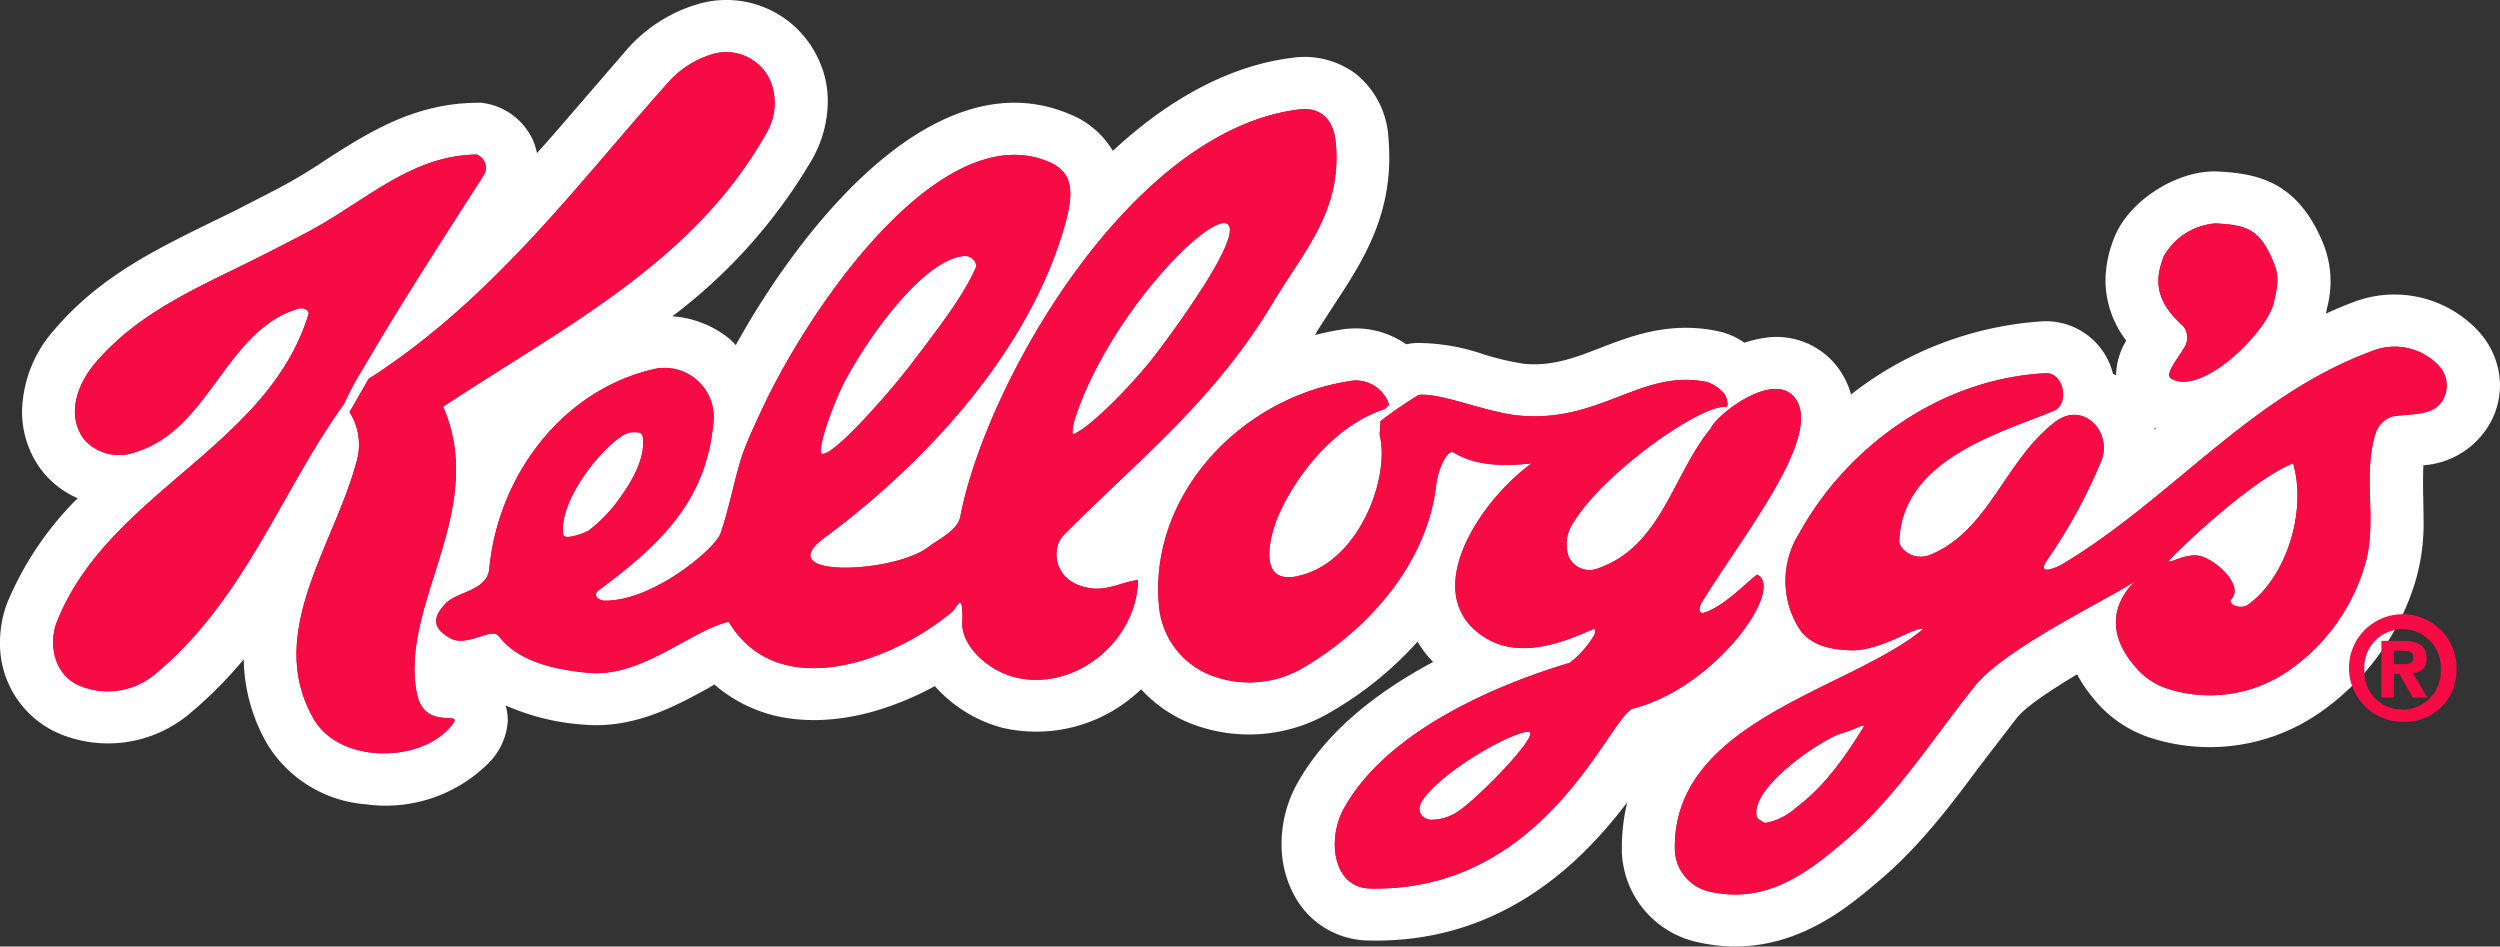 <svg id="Logo" xmlns="http://www.w3.org/2000/svg" width="243" height="92" viewBox="0 0 243 92">
  <rect x="0" y="0" width="243" height="92" fill="#333333" stroke="none"/>
  <g id="Gruppe_2410" data-name="Gruppe 2410">
    <path id="Pfad_1658" data-name="Pfad 1658" d="M209.435,41.748c0-.047-.038-.1-.038-.16.057.028.115.038.162.066-.028.047-.086.066-.124.094m31.335-9.7a11.146,11.146,0,0,0-12.046-2.674c-.909.338-1.779.713-2.65,1.116a2.581,2.581,0,0,0,.067-.319c0,.019.077-.357.077-.357a9.856,9.856,0,0,0-.449-6.257c-2.488-5.957-6.373-6.679-10.143-6.886H215.6c-3.97-.206-8.783,2.9-10.123,6.511a11.235,11.235,0,0,0-.824,4.137,9.7,9.7,0,0,0,2.019,5.788,6.713,6.713,0,0,0-.986,3.293v.093c-.106-.066-.2-.1-.306-.169a6.721,6.721,0,0,0-6.822-5.094,33.709,33.709,0,0,0-18.639,7.111,7.54,7.54,0,0,0-.823-1.932,7.45,7.45,0,0,0-7.195-3.621,11.227,11.227,0,0,0-2.344.525A6.974,6.974,0,0,0,167.03,32.2c-4.708-1.013-8.5.46-11.54,1.641-2.449.948-4.583,1.754-7.281,1.529a26.352,26.352,0,0,1-3.971-.919,19.922,19.922,0,0,0-6.554-1.116,5.894,5.894,0,0,0-1,.131,8.568,8.568,0,0,0-6.459-1.407c-.8.122-1.616.309-2.43.506a1.048,1.048,0,0,0,.22-.366l1.741-2.693c2.5-3.809,5.282-8.077,5.282-14.175,0-.628-.029-1.323-.086-2.008a8.6,8.6,0,0,0-3.109-6.1A8.308,8.308,0,0,0,125.744,5.6c-6.431.76-12.391,4.249-17.577,9.062a8.491,8.491,0,0,0-4.1-3.527C91.155,5.556,78.2,21.476,71.521,33.54c-.182-.179-.335-.366-.517-.526a9.854,9.854,0,0,0-5.654-2.27A51.874,51.874,0,0,0,78.937,15.491a11.529,11.529,0,0,0,1.522-5.629,9.436,9.436,0,0,0-.938-4.175A9.832,9.832,0,0,0,68.211.293a14.7,14.7,0,0,0-7.282,4.522c0,.009-5.253,6.088-5.253,6.088-1.148,1.341-2.287,2.655-3.483,3.977a6.117,6.117,0,0,0-.363-1.191,6.266,6.266,0,0,0-4.536-3.621l-.478-.085-.536.009c-6.076.056-10.611,2.974-14.629,5.554a50.974,50.974,0,0,1-4.784,2.861l-1.512.779-2.5,1.285-2.459,1.2C15.137,24.253,9.7,26.9,5.368,31.955a12.31,12.31,0,0,0-3.224,7.983,9.467,9.467,0,0,0,1.77,5.6,8.947,8.947,0,0,0,3.635,2.889A31.292,31.292,0,0,0,.737,58.512,10.859,10.859,0,0,0,0,62.386a9.51,9.51,0,0,0,5.779,8.931,12.318,12.318,0,0,0,12.457-1.791,41.016,41.016,0,0,0,5.454-5.441,16.959,16.959,0,0,0,2.344,8.33,12.336,12.336,0,0,0,9.492,5.759A14.149,14.149,0,0,0,47.3,74.356,6.4,6.4,0,0,0,49.362,70a5.741,5.741,0,0,0-.22-1.435,22.563,22.563,0,0,0,7.568,1.866c4.851.432,8.85-1.754,12.075-3.508.22-.132.44-.273.66-.385a14.005,14.005,0,0,0,6.937,3.237c5.042.816,10.237-.779,14.486-3.086a13.322,13.322,0,0,0,6.65,4.071,14.645,14.645,0,0,0,12.161-2.7c.44-.338.851-.694,1.244-1.061a12.97,12.97,0,0,0,5.454,3.556,15.557,15.557,0,0,0,13.06-1.4,34.5,34.5,0,0,0,8.353-6.792,9.776,9.776,0,0,0,1.512,1.98c-5.205,2.777-10.324,6.595-13.232,11.848a12.033,12.033,0,0,0-1.5,5.844,10.293,10.293,0,0,0,1.388,5.272,8.276,8.276,0,0,0,7.08,4.109c12.955.309,20.8-7.711,25.135-13.443a18.4,18.4,0,0,0-.526,4.343v.563a9.337,9.337,0,0,0,7.4,8.706c8.315,1.867,14.2-3.1,17.376-5.788,4.1-3.414,7.176-7.513,10.123-11.482l3.5-4.55c.909-1.126,3.349-2.721,5.845-4.222a13.844,13.844,0,0,0,1.655,2.42,11.754,11.754,0,0,0,5.483,3.752,18.757,18.757,0,0,0,16.361-2.383,24,24,0,0,0,9.357-12.721,19.813,19.813,0,0,0,.823-6.126c0-.7-.019-1.407-.029-2.064-.019-.638-.019-1.238-.019-1.811,0-.487.019-.947.029-1.388a8.067,8.067,0,0,0,6.679-4.456A7.648,7.648,0,0,0,243,37.452a7.858,7.858,0,0,0-2.23-5.4" transform="translate(0 0.001)" fill="#fff"/>
    <path id="Pfad_1659" data-name="Pfad 1659" d="M55.939,44.088a5.923,5.923,0,0,1,.622,5.019c-2.2,8.086-8.879,16.576-4.086,24.84,2.478,4.231,9.961,4.231,13.023.995,2.315-2.421-2.23.609-3.033-3.574-1.655-8.631,6.946-17.758,2.565-27.8,11.424-7.6,24.245-13.884,31.364-26.5a5.725,5.725,0,0,0,.45-5.16,4.694,4.694,0,0,0-5.435-2.664,9.319,9.319,0,0,0-4.622,2.946c-8.7,9.728-16.868,20.892-29,28.678Z" transform="translate(-21.962 -4.036)" fill="#d9000d"/>
    <path id="Pfad_1660" data-name="Pfad 1660" d="M37.365,51.248c-6.037,8.321-9.693,19.174-18.495,26.36a7.121,7.121,0,0,1-7.176,1.022c-2.488-1.022-3.109-4.052-2.2-6.285C14.507,59.822,30.026,55.413,33.93,42.476c.066-.309-.421-.685-1.082-.479-7.061,2.177-8.544,11.811-15.825,13.94A4.5,4.5,0,0,1,12.048,54.6c-1.742-2.439-.46-5.488,1.2-7.4,4.268-4.982,10.114-7.345,15.893-10.254,1.272-.628,2.784-1.426,4.048-2.073C39.25,31.792,43.67,27.073,50.272,27a1.38,1.38,0,0,1,.717,1.942c-4.2,6.557-7.855,12.167-11.73,18.781a29.78,29.78,0,0,0-1.894,3.527" transform="translate(-3.934 -11.975)" fill="#d9000d"/>
    <path id="Pfad_1661" data-name="Pfad 1661" d="M375.2,39.017c2.889.169,4.315.431,5.655,3.753.641,1.51.373,2.355.077,3.809-.537,2.852-7.023,9.352-10.037,7.5-.6-.4.631-1.877,1.282-2.955a1.8,1.8,0,0,0-.086-2.129c-2.957-2.6-2.651-4.766-1.895-6.764a6.342,6.342,0,0,1,5-3.208" transform="translate(-159.885 -17.306)" fill="#d9000d"/>
    <path id="Pfad_1662" data-name="Pfad 1662" d="M298.639,105.374c2.947-2.167,5.071-5.442,6.507-7.739.382-.62-.584.093-2.077.506-1.817.506-9.156,5.385-8.218,8.227a3.494,3.494,0,0,0,.775.5,6.046,6.046,0,0,0,3.014-1.491M342.6,85.627c3.721-2.683,5.7-9.1,4.353-13.715-2.622.975-7.253,4.8-10.343,7.73-3.693,3.508-.574.76,1.321,1.276,1.751.5,4.21,2.936,3.014,4.184-.441.46.861,1.1,1.655.525M322.894,63.15c1.78-.093,2.354,3.021.794,3.65-5.243,2.176-14.725,4.7-15.021,12.664-.057.591,1.244,2.083,3.119,1.295,5.665-2.439,7.119-9.071,12.008-12.861,2.765-2.11,5.578.948,4.535,3.706a51.569,51.569,0,0,1-5.339,9.775c-1,1.538,1.072.61,1.54.328,10.726-6.445,18.246-16.342,30.091-20.713a5.869,5.869,0,0,1,6.45,1.388,2.791,2.791,0,0,1,.535,3.161c-.851,1.848-3.119,1.473-5.023,1.811a2.564,2.564,0,0,0-1.636,1.689c-1.291,4.23.268,8.724-1.071,12.9a18.941,18.941,0,0,1-7.416,10.15,13.436,13.436,0,0,1-11.787,1.689,6.769,6.769,0,0,1-3.129-2.186c-5.329-6.229,3.254-9.982-1.6-7.242-3.98,2.242-11.376,6.051-13.9,9.155-4.372,5.469-7.817,11.041-12.955,15.338-3.712,3.171-7.587,5.873-12.869,4.681a4.311,4.311,0,0,1-3.358-3.921C286.468,96.922,303.892,93.957,311,88.01c-.718-.338-4.162,2.2-7.128,2.064-1.474-.057-3.761-.31-4.927-2.111a8.675,8.675,0,0,1,0-9.249c4.621-8.405,13.72-15.047,23.948-15.563" transform="translate(-124.061 -26.87)" fill="#d9000d"/>
    <path id="Pfad_1663" data-name="Pfad 1663" d="M92.242,57.294c1.273-1.717,2.5-3.705,2.574-5.6.028-1.107-.039-1.294-1.177-1.219-1.761.15-7.157,6.322-6.574,9.953.105.6,2.211-.234,2.42-.375a14.462,14.462,0,0,0,2.756-2.758m28.781-13.649c2.813-3.706,5.071-6.651,6.19-9.316a1.1,1.1,0,0,0-1.091-.994c-3.617.122-8.783,6.839-11.549,11.886-.976,1.763-2.727,6.266-2.449,7.3.871.638,6.477-5.675,8.9-8.874m23.8-.985c3.828-5.075,8.631-12.289,6.516-12.533-2.411-.066-11.319,9.381-14.486,18.818-.21.535-.42,1.8-.21,1.707,1.531-.544,5.846-4.888,8.18-7.992M95.667,44.376a4.778,4.778,0,0,1,5.99,5.075c-.651,7.11-4.334,11.369-11.185,16.388-.65.516.115.994.584,1,4.726.075,10.783-5.085,11.271-6.5.813-2.232,1.521-5.994,2.21-7.879.65-1.773,1.636-3.8,2.42-5.441,5.425-10.854,17.471-27.083,27.336-22.814,2.22.957,2.411,2.749,1.626,5.713-3.693,13.7-15.366,24.831-23.518,30.835-5.329,3.958,6.9,3.433,10.181.844.88-.694,2.8-1.566,3.062-2.907,2.459-12.871,16.515-37.674,33-39.606,1.674-.2,3.234.61,3.492,3.18.641,6.689-3.024,10.46-6.239,15.826-5.722,9.475-13.1,15.188-20.217,22.392-1.3,1.342-.966,4.756,2.822,5.169,1.617.169,3.158-.713,4.421-.816-.135,5.966-6.134,10.826-11.874,9.465-2.7-.638-5.272-3.076-5.205-5.282.115-3.34-.536-1.51-.947-1.145-5.626,4.775-16.916,9.09-21.758,1.014-3.722.854-8.449,5.441-13.644,4.963-3.444-.329-6.86-1.145-8.707-3.574-.67-.891-3.042,1.069-4.631.244-2.162-1.135-1.531-2.326-.574-3.367,1.053-1.192,4.1-1.248,4.287-3.443.832-8.809,6.87-17.176,15.8-19.334" transform="translate(-32.307 -8.453)" fill="#d9000d"/>
    <path id="Pfad_1664" data-name="Pfad 1664" d="M227.673,108.188c2.029-1.4,8.248-7.814,6.593-7.636-1.8.169-8.181,3.771-10.171,6.6-.661.929-.278,1.8.7,1.961a4.649,4.649,0,0,0,2.88-.929M253.057,69c-2.927.46-11.4,6.492-14.275,11.126a3.768,3.768,0,0,0-.516,3.433,2.236,2.236,0,0,0,2.947,1.079c6.085-2.157,7.167-9.08,10.86-13.555.517-1.332,6.439-5.957,8.362-2.711C262.7,72.25,255.067,81.64,251.192,88c-.316.506-.364,1.238.392.938,1.933-.713,3.942-2.871,4.995-3.658,2.774,1.351-4.057,10.976-12.027,13.011-2.259.563-8.391,17.889-25.6,17.5-3.559-.075-4.219-4.719-2.545-7.758,4.449-8.077,16.265-12.486,21.969-14.175a9.836,9.836,0,0,0,2.382-2.7c.278-.891-.181-.535-.469-.422-3.923,1.736-7.55,2.533-10.506.431-6.018-4.231-.115-13.068,4.87-16.688-3.052.3-5.463.188-7.568-1.06-.6-.385-1.5,1.566-1.684,3.03-.852,7.665-6.526,14.09-12.831,17.814a10.328,10.328,0,0,1-8.783.91,7.961,7.961,0,0,1-5.329-6.725c-1.082-10.658,7.693-20.254,18.39-21.952a3.379,3.379,0,0,1,3.961,2.289l-.421.4c-4.995,1.623-8.659,6.585-10.286,10.225-.795,1.764-2.268,6.82,1.665,6.051,6.114-1.182,9.175-9.644,8.123-13.771l.086-1.323a38.866,38.866,0,0,1,3.741-2.561h.106c2.2-.15,6.574,1.764,9.711,2.026,7.884.694,11.874-4.616,18.217-3.255a3.732,3.732,0,0,1,1.4.882c.546.376.67,1.557.44,1.492-.048,0-.383.037-.527.056" transform="translate(-85.789 -29.431)" fill="#d9000d"/>
    <path id="Pfad_1665" data-name="Pfad 1665" d="M55.939,44.088a5.923,5.923,0,0,1,.622,5.019c-2.2,8.086-8.879,16.576-4.086,24.84,2.478,4.231,9.961,4.231,13.023.995,2.315-2.421-2.23.609-3.033-3.574-1.655-8.631,6.946-17.758,2.565-27.8,11.424-7.6,24.245-13.884,31.364-26.5a5.725,5.725,0,0,0,.45-5.16,4.694,4.694,0,0,0-5.435-2.664,9.319,9.319,0,0,0-4.622,2.946c-8.7,9.728-16.868,20.892-29,28.678Z" transform="translate(-21.962 -4.036)" fill="#f60b45"/>
    <path id="Pfad_1666" data-name="Pfad 1666" d="M37.365,51.248c-6.037,8.321-9.693,19.174-18.495,26.36a7.121,7.121,0,0,1-7.176,1.022c-2.488-1.022-3.109-4.052-2.2-6.285C14.507,59.822,30.026,55.413,33.93,42.476c.066-.309-.421-.685-1.082-.479-7.061,2.177-8.544,11.811-15.825,13.94A4.5,4.5,0,0,1,12.048,54.6c-1.742-2.439-.46-5.488,1.2-7.4,4.268-4.982,10.114-7.345,15.893-10.254,1.272-.628,2.784-1.426,4.048-2.073C39.25,31.792,43.67,27.073,50.272,27a1.38,1.38,0,0,1,.717,1.942c-4.2,6.557-7.855,12.167-11.73,18.781a29.78,29.78,0,0,0-1.894,3.527" transform="translate(-3.934 -11.975)" fill="#f60b45"/>
    <path id="Pfad_1667" data-name="Pfad 1667" d="M375.2,39.017c2.889.169,4.315.431,5.655,3.753.641,1.51.373,2.355.077,3.809-.537,2.852-7.023,9.352-10.037,7.5-.6-.4.631-1.877,1.282-2.955a1.8,1.8,0,0,0-.086-2.129c-2.957-2.6-2.651-4.766-1.895-6.764a6.342,6.342,0,0,1,5-3.208" transform="translate(-159.885 -17.306)" fill="#f60b45"/>
    <path id="Pfad_1668" data-name="Pfad 1668" d="M298.639,105.374c2.947-2.167,5.071-5.442,6.507-7.739.382-.62-.584.093-2.077.506-1.817.506-9.156,5.385-8.218,8.227a3.494,3.494,0,0,0,.775.5,6.046,6.046,0,0,0,3.014-1.491M342.6,85.627c3.721-2.683,5.7-9.1,4.353-13.715-2.622.975-7.253,4.8-10.343,7.73-3.693,3.508-.574.76,1.321,1.276,1.751.5,4.21,2.936,3.014,4.184-.441.46.861,1.1,1.655.525M322.894,63.15c1.78-.093,2.354,3.021.794,3.65-5.243,2.176-14.725,4.7-15.021,12.664-.057.591,1.244,2.083,3.119,1.295,5.665-2.439,7.119-9.071,12.008-12.861,2.765-2.11,5.578.948,4.535,3.706a51.569,51.569,0,0,1-5.339,9.775c-1,1.538,1.072.61,1.54.328,10.726-6.445,18.246-16.342,30.091-20.713a5.869,5.869,0,0,1,6.45,1.388,2.791,2.791,0,0,1,.535,3.161c-.851,1.848-3.119,1.473-5.023,1.811a2.564,2.564,0,0,0-1.636,1.689c-1.291,4.23.268,8.724-1.071,12.9a18.941,18.941,0,0,1-7.416,10.15,13.436,13.436,0,0,1-11.787,1.689,6.769,6.769,0,0,1-3.129-2.186c-5.329-6.229,3.254-9.982-1.6-7.242-3.98,2.242-11.376,6.051-13.9,9.155-4.372,5.469-7.817,11.041-12.955,15.338-3.712,3.171-7.587,5.873-12.869,4.681a4.311,4.311,0,0,1-3.358-3.921C286.468,96.922,303.892,93.957,311,88.01c-.718-.338-4.162,2.2-7.128,2.064-1.474-.057-3.761-.31-4.927-2.111a8.675,8.675,0,0,1,0-9.249c4.621-8.405,13.72-15.047,23.948-15.563" transform="translate(-124.061 -26.87)" fill="#f60b45"/>
    <path id="Pfad_1669" data-name="Pfad 1669" d="M92.242,57.294c1.273-1.717,2.5-3.705,2.574-5.6.028-1.107-.039-1.294-1.177-1.219-1.761.15-7.157,6.322-6.574,9.953.105.6,2.211-.234,2.42-.375a14.462,14.462,0,0,0,2.756-2.758m28.781-13.649c2.813-3.706,5.071-6.651,6.19-9.316a1.1,1.1,0,0,0-1.091-.994c-3.617.122-8.783,6.839-11.549,11.886-.976,1.763-2.727,6.266-2.449,7.3.871.638,6.477-5.675,8.9-8.874m23.8-.985c3.828-5.075,8.631-12.289,6.516-12.533-2.411-.066-11.319,9.381-14.486,18.818-.21.535-.42,1.8-.21,1.707,1.531-.544,5.846-4.888,8.18-7.992M95.667,44.376a4.778,4.778,0,0,1,5.99,5.075c-.651,7.11-4.334,11.369-11.185,16.388-.65.516.115.994.584,1,4.726.075,10.783-5.085,11.271-6.5.813-2.232,1.521-5.994,2.21-7.879.65-1.773,1.636-3.8,2.42-5.441,5.425-10.854,17.471-27.083,27.336-22.814,2.22.957,2.411,2.749,1.626,5.713-3.693,13.7-15.366,24.831-23.518,30.835-5.329,3.958,6.9,3.433,10.181.844.88-.694,2.8-1.566,3.062-2.907,2.459-12.871,16.515-37.674,33-39.606,1.674-.2,3.234.61,3.492,3.18.641,6.689-3.024,10.46-6.239,15.826-5.722,9.475-13.1,15.188-20.217,22.392-1.3,1.342-.966,4.756,2.822,5.169,1.617.169,3.158-.713,4.421-.816-.135,5.966-6.134,10.826-11.874,9.465-2.7-.638-5.272-3.076-5.205-5.282.115-3.34-.536-1.51-.947-1.145-5.626,4.775-16.916,9.09-21.758,1.014-3.722.854-8.449,5.441-13.644,4.963-3.444-.329-6.86-1.145-8.707-3.574-.67-.891-3.042,1.069-4.631.244-2.162-1.135-1.531-2.326-.574-3.367,1.053-1.192,4.1-1.248,4.287-3.443.832-8.809,6.87-17.176,15.8-19.334" transform="translate(-32.307 -8.453)" fill="#f60b45"/>
    <path id="Pfad_1670" data-name="Pfad 1670" d="M227.673,108.188c2.029-1.4,8.248-7.814,6.593-7.636-1.8.169-8.181,3.771-10.171,6.6-.661.929-.278,1.8.7,1.961a4.649,4.649,0,0,0,2.88-.929M253.057,69c-2.927.46-11.4,6.492-14.275,11.126a3.768,3.768,0,0,0-.516,3.433,2.236,2.236,0,0,0,2.947,1.079c6.085-2.157,7.167-9.08,10.86-13.555.517-1.332,6.439-5.957,8.362-2.711C262.7,72.25,255.067,81.64,251.192,88c-.316.506-.364,1.238.392.938,1.933-.713,3.942-2.871,4.995-3.658,2.774,1.351-4.057,10.976-12.027,13.011-2.259.563-8.391,17.889-25.6,17.5-3.559-.075-4.219-4.719-2.545-7.758,4.449-8.077,16.265-12.486,21.969-14.175a9.836,9.836,0,0,0,2.382-2.7c.278-.891-.181-.535-.469-.422-3.923,1.736-7.55,2.533-10.506.431-6.018-4.231-.115-13.068,4.87-16.688-3.052.3-5.463.188-7.568-1.06-.6-.385-1.5,1.566-1.684,3.03-.852,7.665-6.526,14.09-12.831,17.814a10.328,10.328,0,0,1-8.783.91,7.961,7.961,0,0,1-5.329-6.725c-1.082-10.658,7.693-20.254,18.39-21.952a3.379,3.379,0,0,1,3.961,2.289l-.421.4c-4.995,1.623-8.659,6.585-10.286,10.225-.795,1.764-2.268,6.82,1.665,6.051,6.114-1.182,9.175-9.644,8.123-13.771l.086-1.323a38.866,38.866,0,0,1,3.741-2.561h.106c2.2-.15,6.574,1.764,9.711,2.026,7.884.694,11.874-4.616,18.217-3.255a3.732,3.732,0,0,1,1.4.882c.546.376.67,1.557.44,1.492-.048,0-.383.037-.527.056" transform="translate(-85.789 -29.431)" fill="#f60b45"/>
    <path id="Pfad_1671" data-name="Pfad 1671" d="M412.77,112.875a5.226,5.226,0,1,0-5.253,5.085,4.987,4.987,0,0,0,5.253-5.085m-6.1-.516v-1.332l.843.028c.459,0,1.052.019,1.052.6,0,.6-.306.7-.832.7Zm0,.947h.555l1.291,2.3h1.416l-1.416-2.4a1.28,1.28,0,0,0,1.34-1.407c0-1.276-.852-1.7-2.287-1.7h-2.1V115.6h1.2Zm4.574-.431a3.732,3.732,0,0,1-3.731,3.912v-.019a3.666,3.666,0,0,1-3.7-3.912,3.722,3.722,0,1,1,7.435.018" transform="translate(-173.999 -47.805)" fill="#f60b45"/>
    <g id="K--Logo" transform="translate(0 0.001)">
      <rect id="Rechteck_4016" data-name="Rechteck 4016" width="242.231" height="91.999" fill="none"/>
    </g>
  </g>
</svg>
